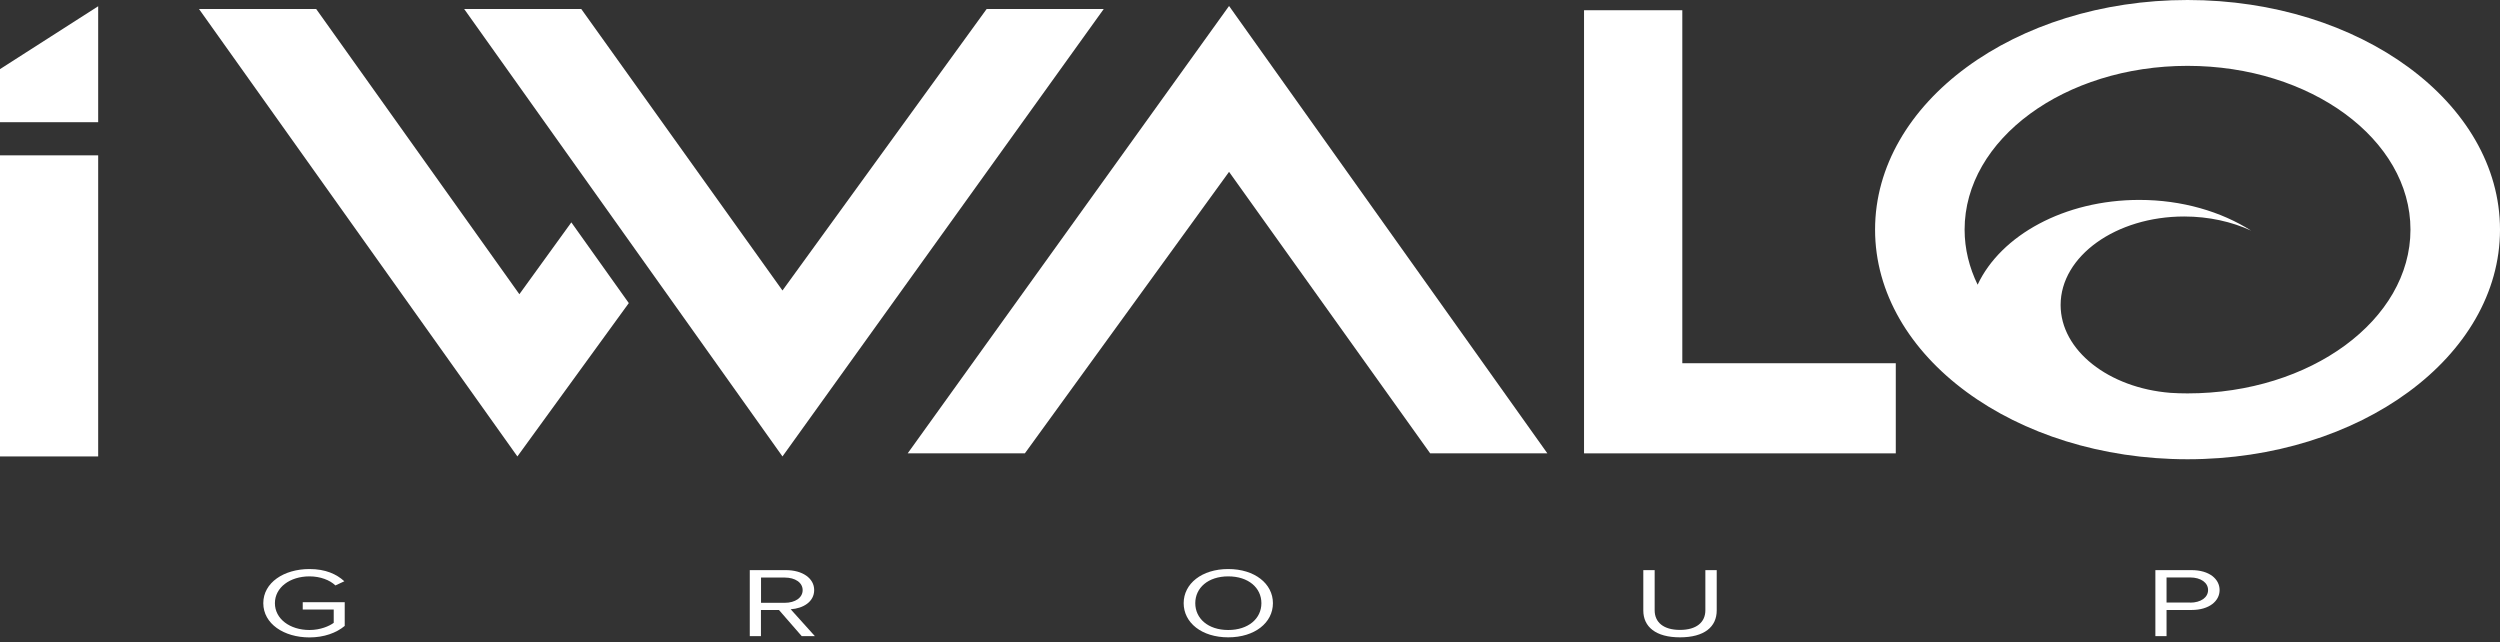 <svg xmlns="http://www.w3.org/2000/svg" width="288" height="74" viewBox="0 0 288 74" fill="none"><rect x="0" y="0" width="288" height="74" fill="#333333" stroke="none"/><path d="M11.31 17.896H0V52.582H11.31V17.896Z" fill="white"></path><path d="M0 7.962V14.077H11.31V0.72L0 7.962Z" fill="white"></path><path d="M227.827 32.808C226.862 30.825 226.322 28.686 226.322 26.453C226.322 16.049 237.84 7.586 252.004 7.586C266.168 7.586 277.686 16.049 277.686 26.453C277.686 36.857 266.168 45.319 252.004 45.319C251.34 45.319 250.686 45.299 250.043 45.257C242.924 44.693 237.383 40.373 237.383 35.135C237.383 29.51 243.755 24.94 251.62 24.94C254.463 24.94 257.109 25.545 259.33 26.568C255.874 24.376 251.381 23.03 246.452 23.03C237.819 23.03 230.493 27.11 227.827 32.787M252.004 0C232.123 0 216.008 11.844 216.008 26.453C216.008 41.062 232.123 52.906 252.004 52.906C271.885 52.906 288 41.062 288 26.453C288 11.844 271.885 0 252.004 0Z" fill="white"></path><path d="M113.664 1.033L90.141 33.465L66.96 1.033H53.47L90.141 52.582L127.154 1.033H113.664Z" fill="white"></path><path d="M118.064 52.227L141.587 19.795L164.758 52.227H178.258L141.587 0.689L104.564 52.227H118.064Z" fill="white"></path><path d="M65.818 25.618L59.831 33.893L36.422 1.033H22.922L59.603 52.582L72.438 34.916L65.818 25.618Z" fill="white"></path><path d="M218.394 41.844H193.802V1.179H182.481V52.227H193.802H218.394V41.844Z" fill="white"></path><path d="M252.46 65.678H248.299V73.285H249.586V70.27H252.46C254.525 70.27 255.698 69.226 255.698 67.974C255.698 66.722 254.536 65.678 252.46 65.678ZM252.305 69.414H249.586V66.523H252.305C253.529 66.523 254.37 67.118 254.37 67.974C254.37 68.83 253.529 69.424 252.305 69.424V69.414Z" fill="white"></path><path d="M193.532 73.421C196.344 73.421 197.766 72.211 197.766 70.322V65.678H196.458V70.301C196.458 71.689 195.431 72.565 193.532 72.565C191.633 72.565 190.617 71.689 190.617 70.301V65.678H189.309V70.332C189.309 72.2 190.731 73.421 193.532 73.421Z" fill="white"></path><path d="M141.494 65.553C138.443 65.553 136.358 67.243 136.358 69.487C136.358 71.731 138.433 73.421 141.494 73.421C144.555 73.421 146.641 71.731 146.641 69.487C146.641 67.243 144.545 65.553 141.494 65.553ZM141.494 72.576C139.17 72.576 137.696 71.251 137.696 69.487C137.696 67.724 139.17 66.398 141.494 66.398C143.818 66.398 145.313 67.713 145.313 69.487C145.313 71.261 143.808 72.576 141.494 72.576Z" fill="white"></path><path d="M91.095 70.186C92.507 70.092 93.793 69.341 93.793 67.974C93.793 66.607 92.434 65.678 90.535 65.678H86.374V73.285H87.661V70.27H89.736L92.361 73.285H93.876L91.085 70.186H91.095ZM87.671 69.435V66.534H90.39C91.614 66.534 92.465 67.118 92.465 67.984C92.465 68.85 91.614 69.445 90.39 69.445H87.671V69.435Z" fill="white"></path><path d="M35.643 73.431C37.335 73.431 38.746 72.91 39.711 72.106V69.372H34.875V70.217H38.445V71.751C37.916 72.138 36.899 72.576 35.654 72.576C33.392 72.576 31.669 71.292 31.669 69.487C31.669 67.682 33.392 66.398 35.654 66.398C36.899 66.398 37.999 66.826 38.642 67.442L39.669 66.962C38.767 66.137 37.501 65.553 35.654 65.553C32.707 65.553 30.331 67.118 30.331 69.487C30.331 71.856 32.707 73.431 35.654 73.431" fill="white"></path></svg>